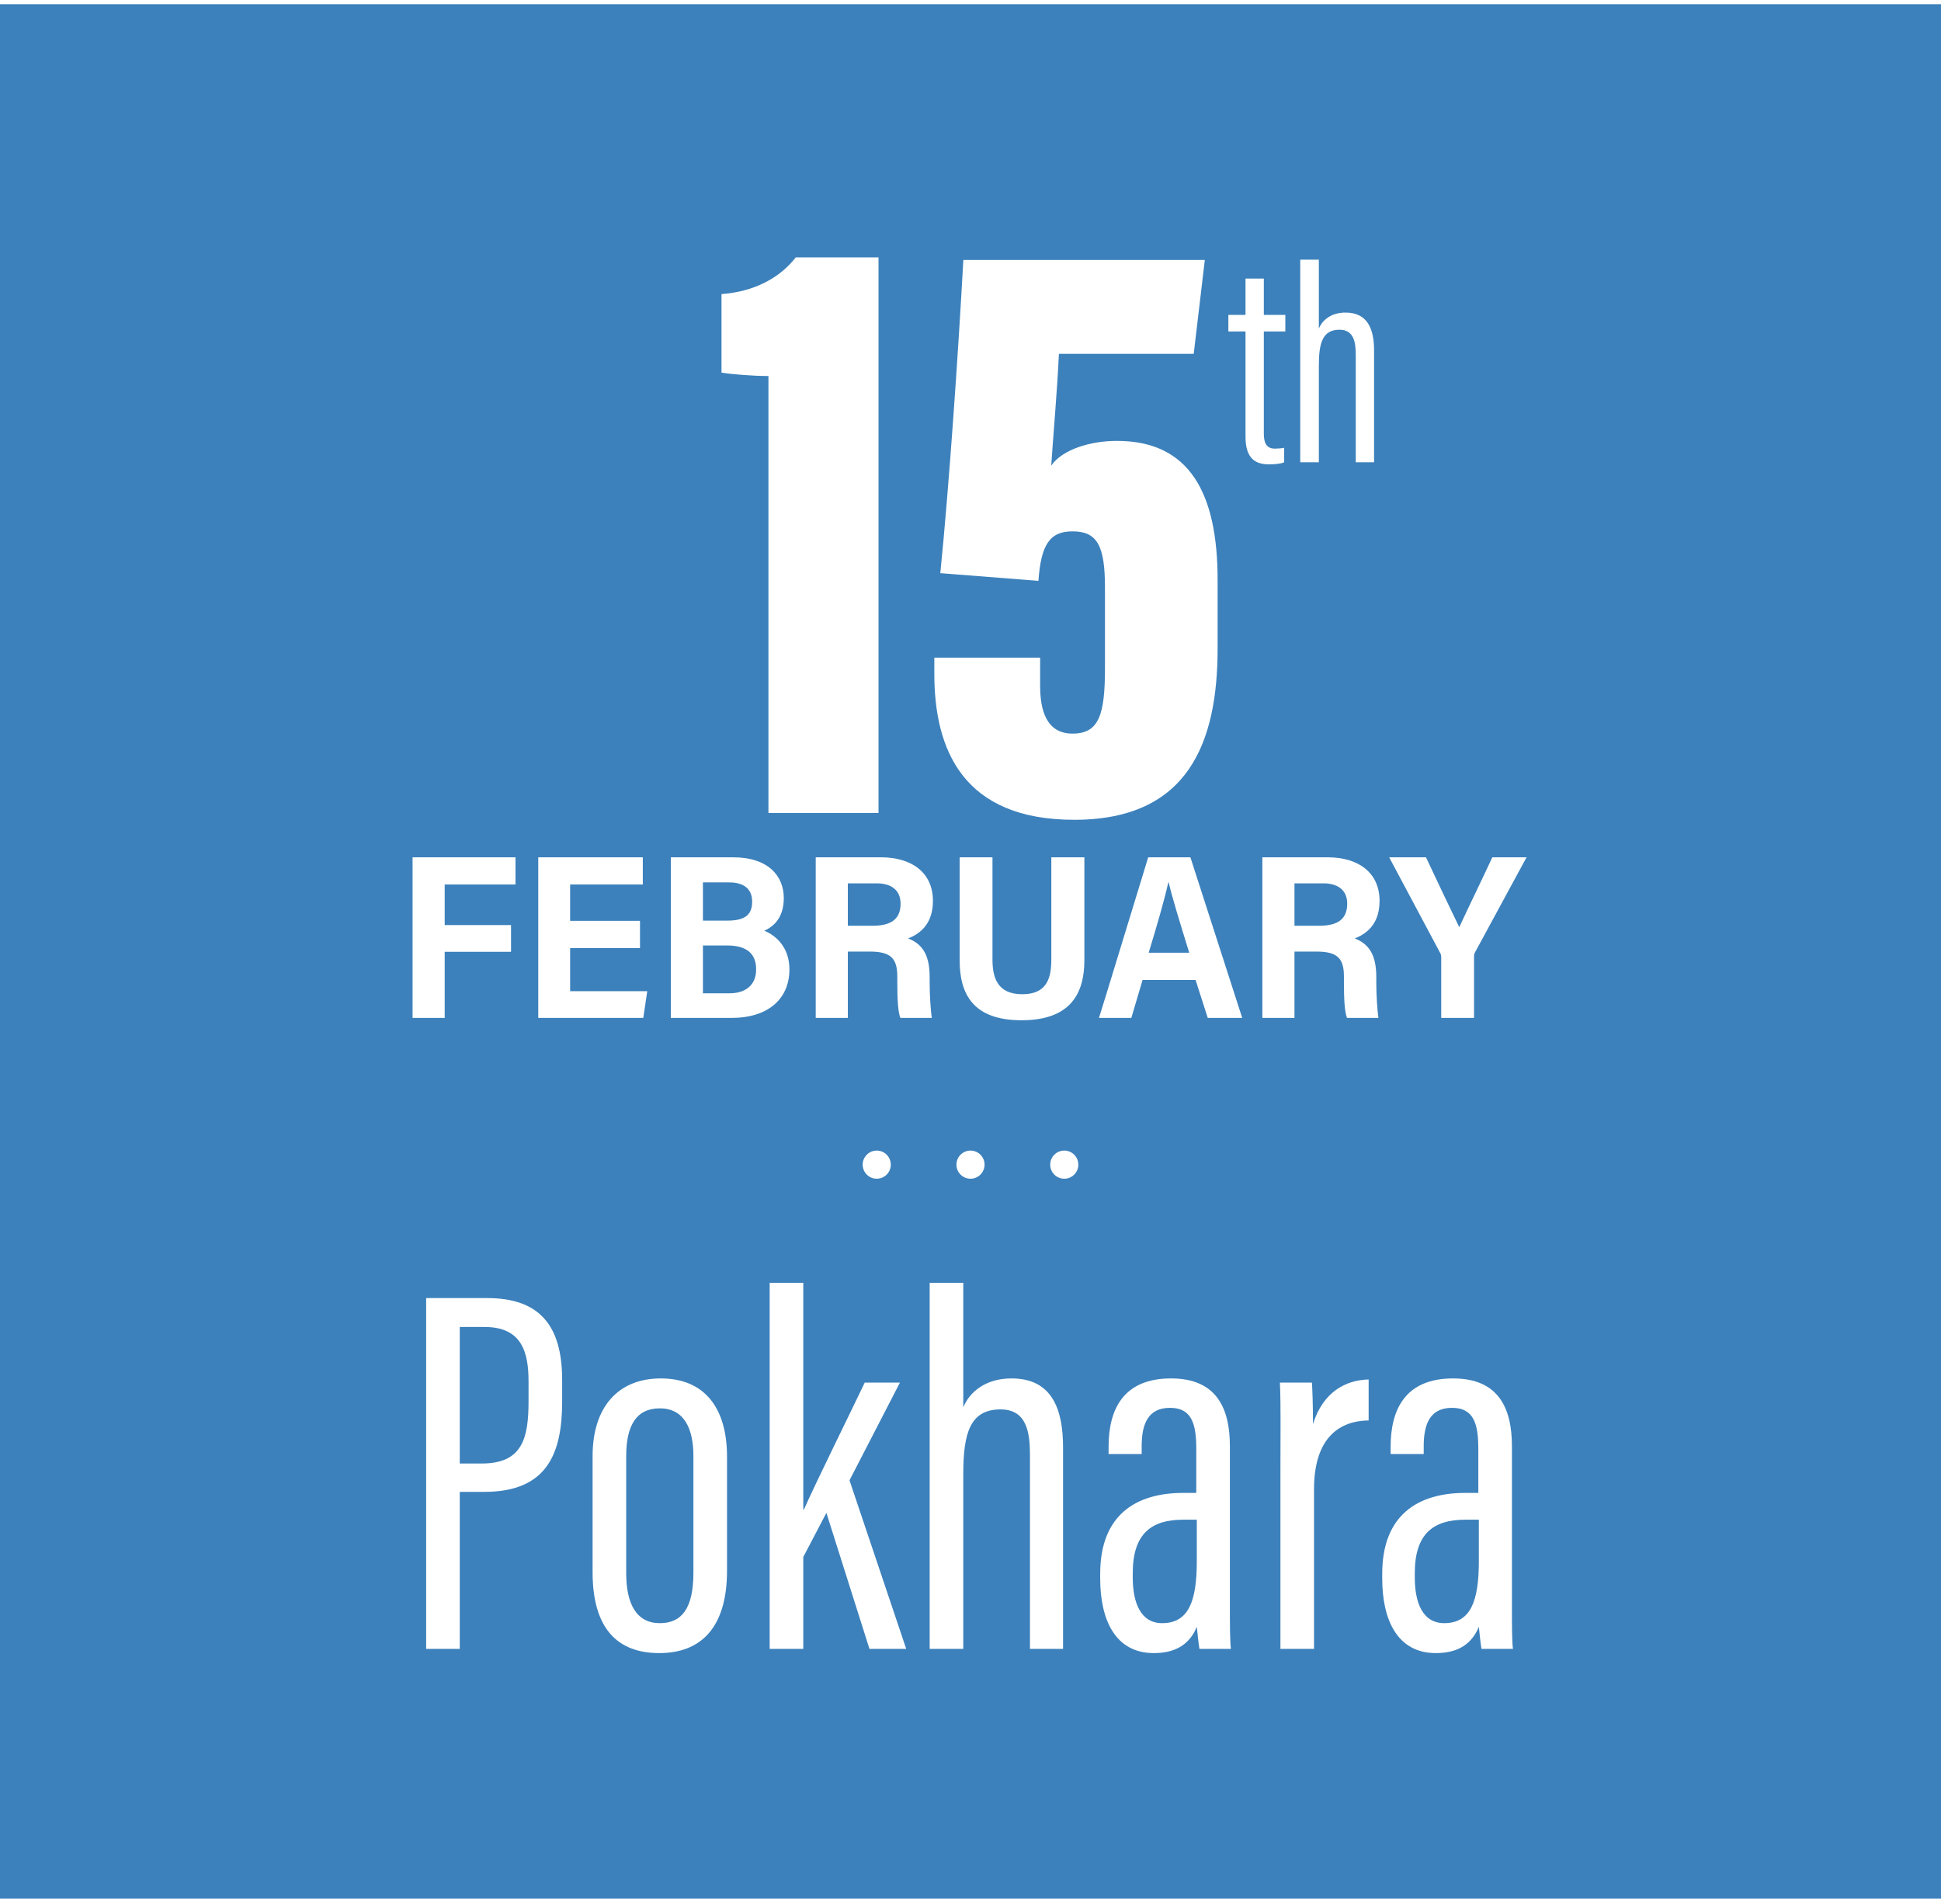 <svg width="207" height="203" viewBox="0 0 207 203" fill="none" xmlns="http://www.w3.org/2000/svg">
<g filter="url(#filter0_i_70_553)">
<rect width="207" height="202" transform="translate(0 0.447)" fill="#3C81BC"/>
<path d="M138.666 27.688H140.65V35.035C141.022 34.136 141.952 33.33 143.502 33.33C145.858 33.33 146.54 35.097 146.54 37.391V49.295H144.587V37.856C144.587 36.523 144.401 35.159 142.851 35.159C141.053 35.159 140.65 36.554 140.65 38.972V49.295H138.666V27.688Z" fill="white"/>
<path d="M131 35.345V33.578H132.829V29.703H134.782V33.578H137.076V35.345H134.782V46.195C134.782 47.032 134.937 47.838 135.96 47.838C136.239 47.838 136.735 47.807 136.952 47.745V49.295C136.518 49.481 135.836 49.512 135.309 49.512C133.883 49.512 132.829 48.892 132.829 46.567V35.345H131Z" fill="white"/>
<circle cx="93.5" cy="124.188" r="1.5" fill="white"/>
<circle cx="103.5" cy="124.188" r="1.5" fill="white"/>
<circle cx="113.5" cy="124.188" r="1.5" fill="white"/>
<path d="M128.489 27.72L127.306 37.73H112.928C112.746 41.734 112.291 46.83 112.109 49.651C113.292 47.922 116.295 47.012 119.116 47.012C126.851 47.012 129.854 52.563 129.854 61.845V69.125C129.854 79.135 126.76 87.416 114.566 87.416C102.645 87.416 99.642 79.863 99.642 71.855V70.126H110.926V73.129C110.926 75.677 111.563 78.225 114.384 78.225C117.205 78.225 117.842 76.223 117.842 71.218V62.664C117.842 58.205 117.023 56.658 114.384 56.658C111.927 56.658 111.017 58.114 110.744 61.936L100.279 61.117C101.189 52.199 102.19 37.73 102.736 27.72H128.489Z" fill="white"/>
<path d="M93.69 86.688H81.951V40.096C80.313 40.096 78.038 39.914 76.946 39.732V31.36C80.677 31.087 83.316 29.449 84.863 27.447H93.69V86.688Z" fill="white"/>
<path d="M157.2 108.541H153.7V102.091C153.7 101.916 153.675 101.716 153.55 101.541L148.15 91.416H152.075C153.275 93.991 154.85 97.266 155.625 98.866C156.75 96.441 158.05 93.791 159.15 91.416H162.8L157.35 101.466C157.25 101.641 157.2 101.766 157.2 101.991V108.541Z" fill="white"/>
<path d="M140.375 101.466H138.05V108.541H134.625V91.416H141.6C144.825 91.416 147.125 93.016 147.125 96.066C147.125 98.391 145.9 99.516 144.475 100.066C146.175 100.716 146.775 102.066 146.775 104.191V104.641C146.775 106.141 146.875 107.591 147 108.541H143.65C143.4 107.841 143.325 106.691 143.325 104.566V104.116C143.325 102.166 142.6 101.466 140.375 101.466ZM138.05 94.191V98.716H140.65C142.3 98.716 143.675 98.266 143.675 96.366C143.675 94.791 142.525 94.191 141.125 94.191H138.05Z" fill="white"/>
<path d="M127.502 104.491H121.852L120.652 108.541H117.202C117.427 107.891 122.202 92.191 122.452 91.416H126.952L132.477 108.541H128.802L127.502 104.491ZM122.502 101.591H126.827C125.752 98.116 125.002 95.666 124.627 94.066H124.602C124.177 95.966 123.402 98.641 122.502 101.591Z" fill="white"/>
<path d="M102.344 91.416H105.844V102.316C105.844 104.241 106.369 106.016 109.019 106.016C111.619 106.016 112.119 104.341 112.119 102.316V91.416H115.644V102.391C115.644 105.991 114.119 108.791 108.944 108.791C103.844 108.791 102.344 106.066 102.344 102.416V91.416Z" fill="white"/>
<path d="M92.743 101.466H90.418V108.541H86.993V91.416H93.968C97.193 91.416 99.493 93.016 99.493 96.066C99.493 98.391 98.268 99.516 96.843 100.066C98.543 100.716 99.143 102.066 99.143 104.191V104.641C99.143 106.141 99.243 107.591 99.368 108.541H96.018C95.768 107.841 95.693 106.691 95.693 104.566V104.116C95.693 102.166 94.968 101.466 92.743 101.466ZM90.418 94.191V98.716H93.018C94.668 98.716 96.043 98.266 96.043 96.366C96.043 94.791 94.893 94.191 93.493 94.191H90.418Z" fill="white"/>
<path d="M71.539 108.541V91.416H78.189C81.939 91.416 83.589 93.416 83.589 95.766C83.589 97.941 82.414 98.841 81.514 99.241C82.764 99.766 84.189 101.016 84.189 103.366C84.189 106.666 81.714 108.541 78.064 108.541H71.539ZM74.964 98.166H77.589C79.389 98.166 80.214 97.591 80.214 96.141C80.214 94.716 79.239 94.091 77.764 94.091H74.964V98.166ZM74.964 100.816V105.916H77.814C79.389 105.916 80.639 105.141 80.639 103.366C80.639 101.716 79.664 100.816 77.539 100.816H74.964Z" fill="white"/>
<path d="M68.253 98.191V101.091H60.803V105.691H69.028L68.603 108.541H57.403V91.416H68.553V94.316H60.803V98.191H68.253Z" fill="white"/>
<path d="M44 108.541V91.416H54.975V94.316H47.425V98.641H54.5V101.491H47.425V108.541H44Z" fill="white"/>
<path d="M161.241 154.207V171.175C161.241 173.135 161.241 175.095 161.353 175.823H157.993C157.881 175.151 157.769 173.975 157.713 173.471C156.817 175.655 155.025 176.271 153.121 176.271C149.033 176.271 147.409 172.743 147.409 168.319V167.815C147.409 161.543 151.217 159.191 156.257 159.191C156.705 159.191 157.097 159.191 157.657 159.191V154.487C157.657 151.799 157.153 150.119 154.857 150.119C152.505 150.119 151.833 151.855 151.833 154.207V155.047H148.305V154.263C148.305 150.287 149.873 146.983 154.969 146.983C159.785 146.983 161.241 150.119 161.241 154.207ZM157.713 166.471V162.047C157.377 162.047 156.649 162.047 156.257 162.047C152.897 162.047 150.881 163.503 150.881 167.759V168.207C150.881 170.895 151.721 173.079 154.017 173.079C156.817 173.079 157.713 170.783 157.713 166.471Z" fill="white"/>
<path d="M136.552 175.823V157.119C136.552 152.583 136.608 149.895 136.496 147.431H139.912C139.968 148.271 140.024 149.839 140.024 151.855C141.088 148.439 143.496 147.151 145.96 147.095V151.463C142.376 151.519 140.136 153.815 140.136 158.799V175.823H136.552Z" fill="white"/>
<path d="M131.163 154.207V171.175C131.163 173.135 131.163 175.095 131.275 175.823H127.915C127.803 175.151 127.691 173.975 127.635 173.471C126.739 175.655 124.947 176.271 123.043 176.271C118.955 176.271 117.331 172.743 117.331 168.319V167.815C117.331 161.543 121.139 159.191 126.179 159.191C126.627 159.191 127.019 159.191 127.579 159.191V154.487C127.579 151.799 127.075 150.119 124.779 150.119C122.427 150.119 121.755 151.855 121.755 154.207V155.047H118.227V154.263C118.227 150.287 119.795 146.983 124.891 146.983C129.707 146.983 131.163 150.119 131.163 154.207ZM127.635 166.471V162.047C127.299 162.047 126.571 162.047 126.179 162.047C122.819 162.047 120.803 163.503 120.803 167.759V168.207C120.803 170.895 121.643 173.079 123.939 173.079C126.739 173.079 127.635 170.783 127.635 166.471Z" fill="white"/>
<path d="M99.146 136.791H102.73V150.063C103.402 148.439 105.082 146.983 107.882 146.983C112.138 146.983 113.37 150.175 113.37 154.319V175.823H109.842V155.159C109.842 152.751 109.506 150.287 106.706 150.287C103.458 150.287 102.73 152.807 102.73 157.175V175.823H99.146V136.791Z" fill="white"/>
<path d="M85.668 136.791V160.983H85.724C87.124 157.847 90.484 151.071 92.22 147.431H95.972L90.596 157.847L96.644 175.823H92.724L88.132 161.319L85.668 166.023V175.823H82.084V136.791H85.668Z" fill="white"/>
<path d="M70.478 146.983C75.126 146.983 77.534 150.119 77.534 155.327V167.479C77.534 173.639 74.678 176.271 70.31 176.271C65.886 176.271 63.198 173.695 63.198 167.647V155.271C63.198 150.007 65.942 146.983 70.478 146.983ZM70.366 150.175C67.846 150.175 66.782 152.023 66.782 155.271V167.759C66.782 171.063 67.902 173.079 70.366 173.079C72.662 173.079 73.95 171.567 73.95 167.703V155.271C73.95 152.303 72.942 150.175 70.366 150.175Z" fill="white"/>
<path d="M45.447 175.823V138.415H51.943C57.431 138.415 59.951 141.215 59.951 147.151V149.447C59.951 154.935 58.383 159.079 51.663 159.079H49.031V175.823H45.447ZM49.031 141.495V156.055H51.383C55.751 156.055 56.367 153.311 56.367 149.391V147.319C56.367 144.239 55.695 141.495 51.663 141.495H49.031Z" fill="white"/>
</g>
<defs>
<filter id="filter0_i_70_553" x="0" y="0.447" width="207" height="202" filterUnits="userSpaceOnUse" color-interpolation-filters="sRGB">
<feFlood flood-opacity="0" result="BackgroundImageFix"/>
<feBlend mode="normal" in="SourceGraphic" in2="BackgroundImageFix" result="shape"/>
<feColorMatrix in="SourceAlpha" type="matrix" values="0 0 0 0 0 0 0 0 0 0 0 0 0 0 0 0 0 0 127 0" result="hardAlpha"/>
<feOffset/>
<feGaussianBlur stdDeviation="17"/>
<feComposite in2="hardAlpha" operator="arithmetic" k2="-1" k3="1"/>
<feColorMatrix type="matrix" values="0 0 0 0 0 0 0 0 0 0 0 0 0 0 0 0 0 0 0.25 0"/>
<feBlend mode="normal" in2="shape" result="effect1_innerShadow_70_553"/>
</filter>
</defs>
</svg>
